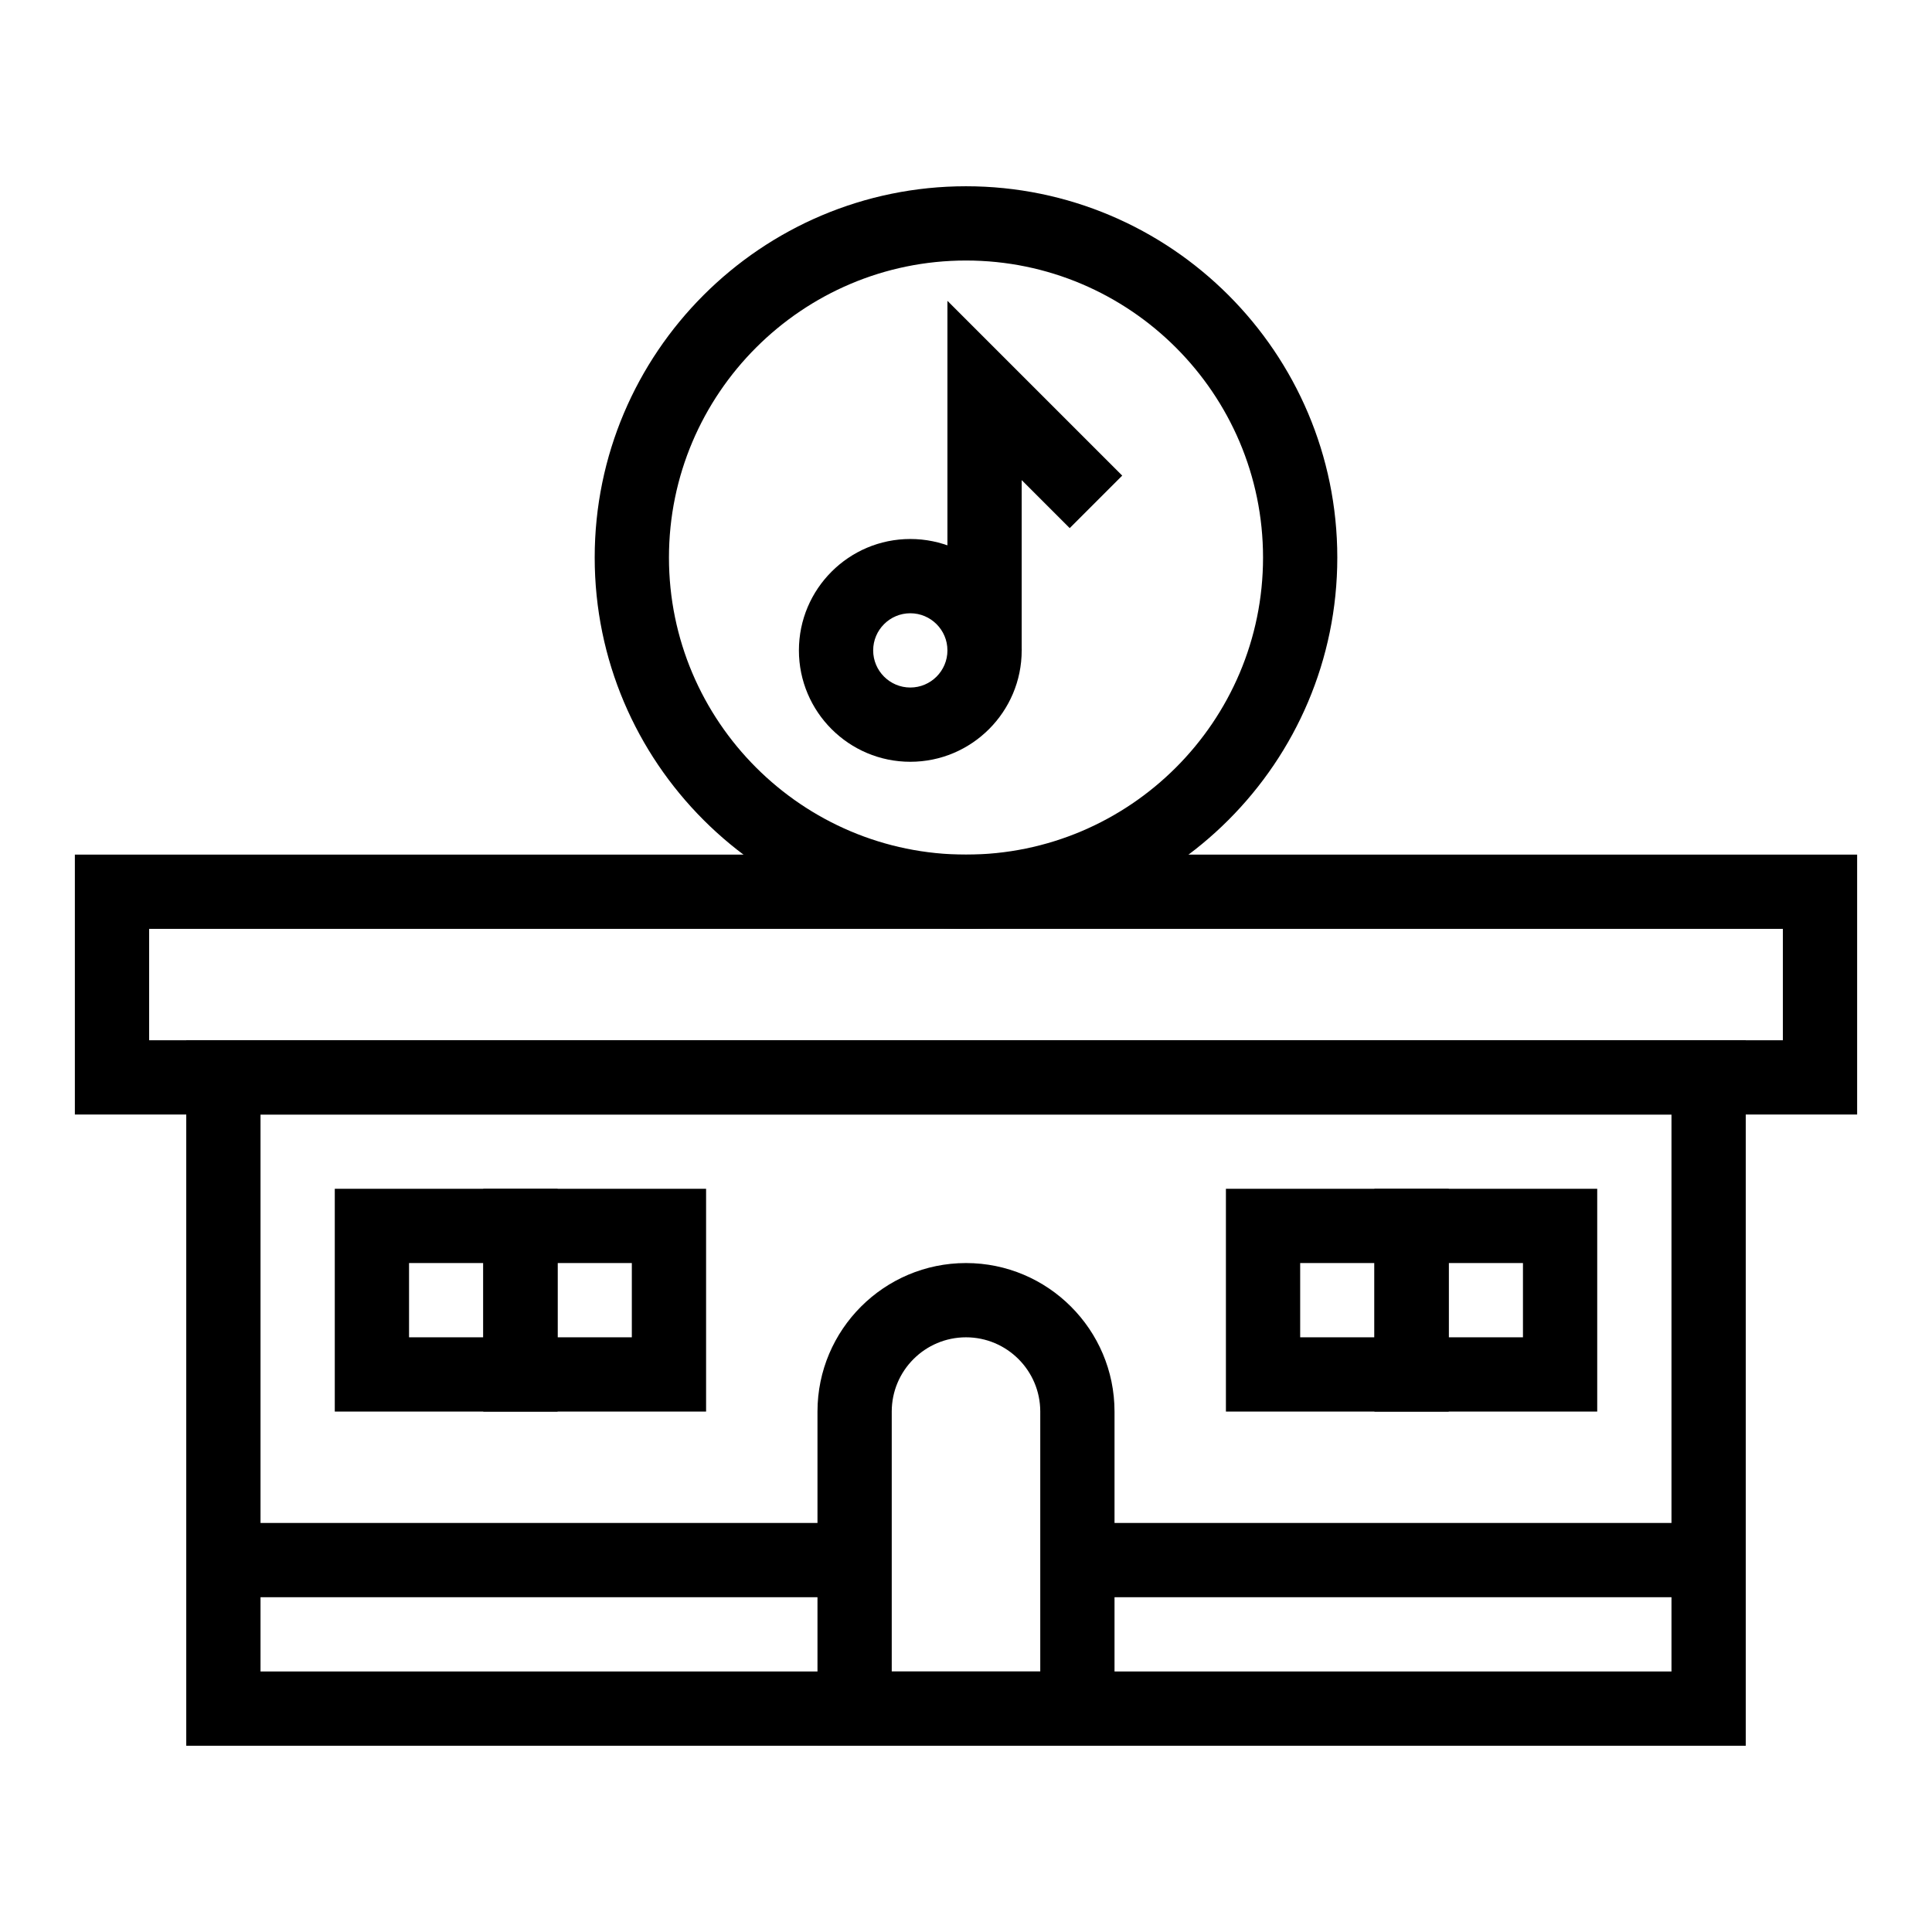 <?xml version="1.0" encoding="UTF-8"?>
<!-- Uploaded to: ICON Repo, www.iconrepo.com, Generator: ICON Repo Mixer Tools -->
<svg fill="#000000" width="800px" height="800px" version="1.1" viewBox="144 144 512 512" xmlns="http://www.w3.org/2000/svg">
 <g>
  <path d="m385.24 345.88c-16.277 0-29.52-13.242-29.52-29.52s13.242-29.52 29.52-29.52c16.277 0 29.52 13.242 29.52 29.52s-13.242 29.52-29.52 29.52zm0-39.359c-5.426 0-9.84 4.414-9.84 9.84s4.414 9.84 9.84 9.84 9.84-4.414 9.84-9.84-4.414-9.84-9.84-9.84z"/>
  <path d="m414.76 316.36h-19.68v-92.637l46.32 46.316-13.918 13.918-12.723-12.723z"/>
  <path d="m636.16 439.36h-472.32v-68.879h472.32zm-452.64-19.68h432.96v-29.52h-432.96z"/>
  <path d="m606.64 606.64h-413.28v-186.96h413.28zm-393.6-19.68h373.92v-147.6h-373.92z"/>
  <path d="m439.36 606.64h-78.719v-88.559c0-21.703 17.656-39.359 39.359-39.359s39.359 17.656 39.359 39.359zm-59.039-19.68h39.359v-68.879c0-10.852-8.828-19.68-19.68-19.68s-19.68 8.828-19.68 19.68z"/>
  <path d="m429.52 547.6h167.28v19.68h-167.28z"/>
  <path d="m203.2 547.6h167.28v19.68h-167.28z"/>
  <path d="m291.76 518.08h-59.039v-59.039h59.039zm-39.359-19.68h19.68v-19.68h-19.68z"/>
  <path d="m331.12 518.08h-59.039v-59.039h59.039zm-39.359-19.68h19.68v-19.68h-19.68z"/>
  <path d="m567.28 518.08h-59.039v-59.039h59.039zm-39.359-19.68h19.68v-19.68h-19.68z"/>
  <path d="m527.92 518.08h-59.039v-59.039h59.039zm-39.359-19.68h19.68v-19.68h-19.68z"/>
  <path d="m400 390.16c-54.258 0-98.398-44.141-98.398-98.398-0.004-54.262 44.137-98.402 98.398-98.402 54.258 0 98.398 44.141 98.398 98.398 0 54.258-44.141 98.402-98.398 98.402zm0-177.12c-43.406 0-78.719 35.312-78.719 78.719s35.312 78.719 78.719 78.719 78.719-35.312 78.719-78.719-35.312-78.719-78.719-78.719z"/>
 </g>
</svg>